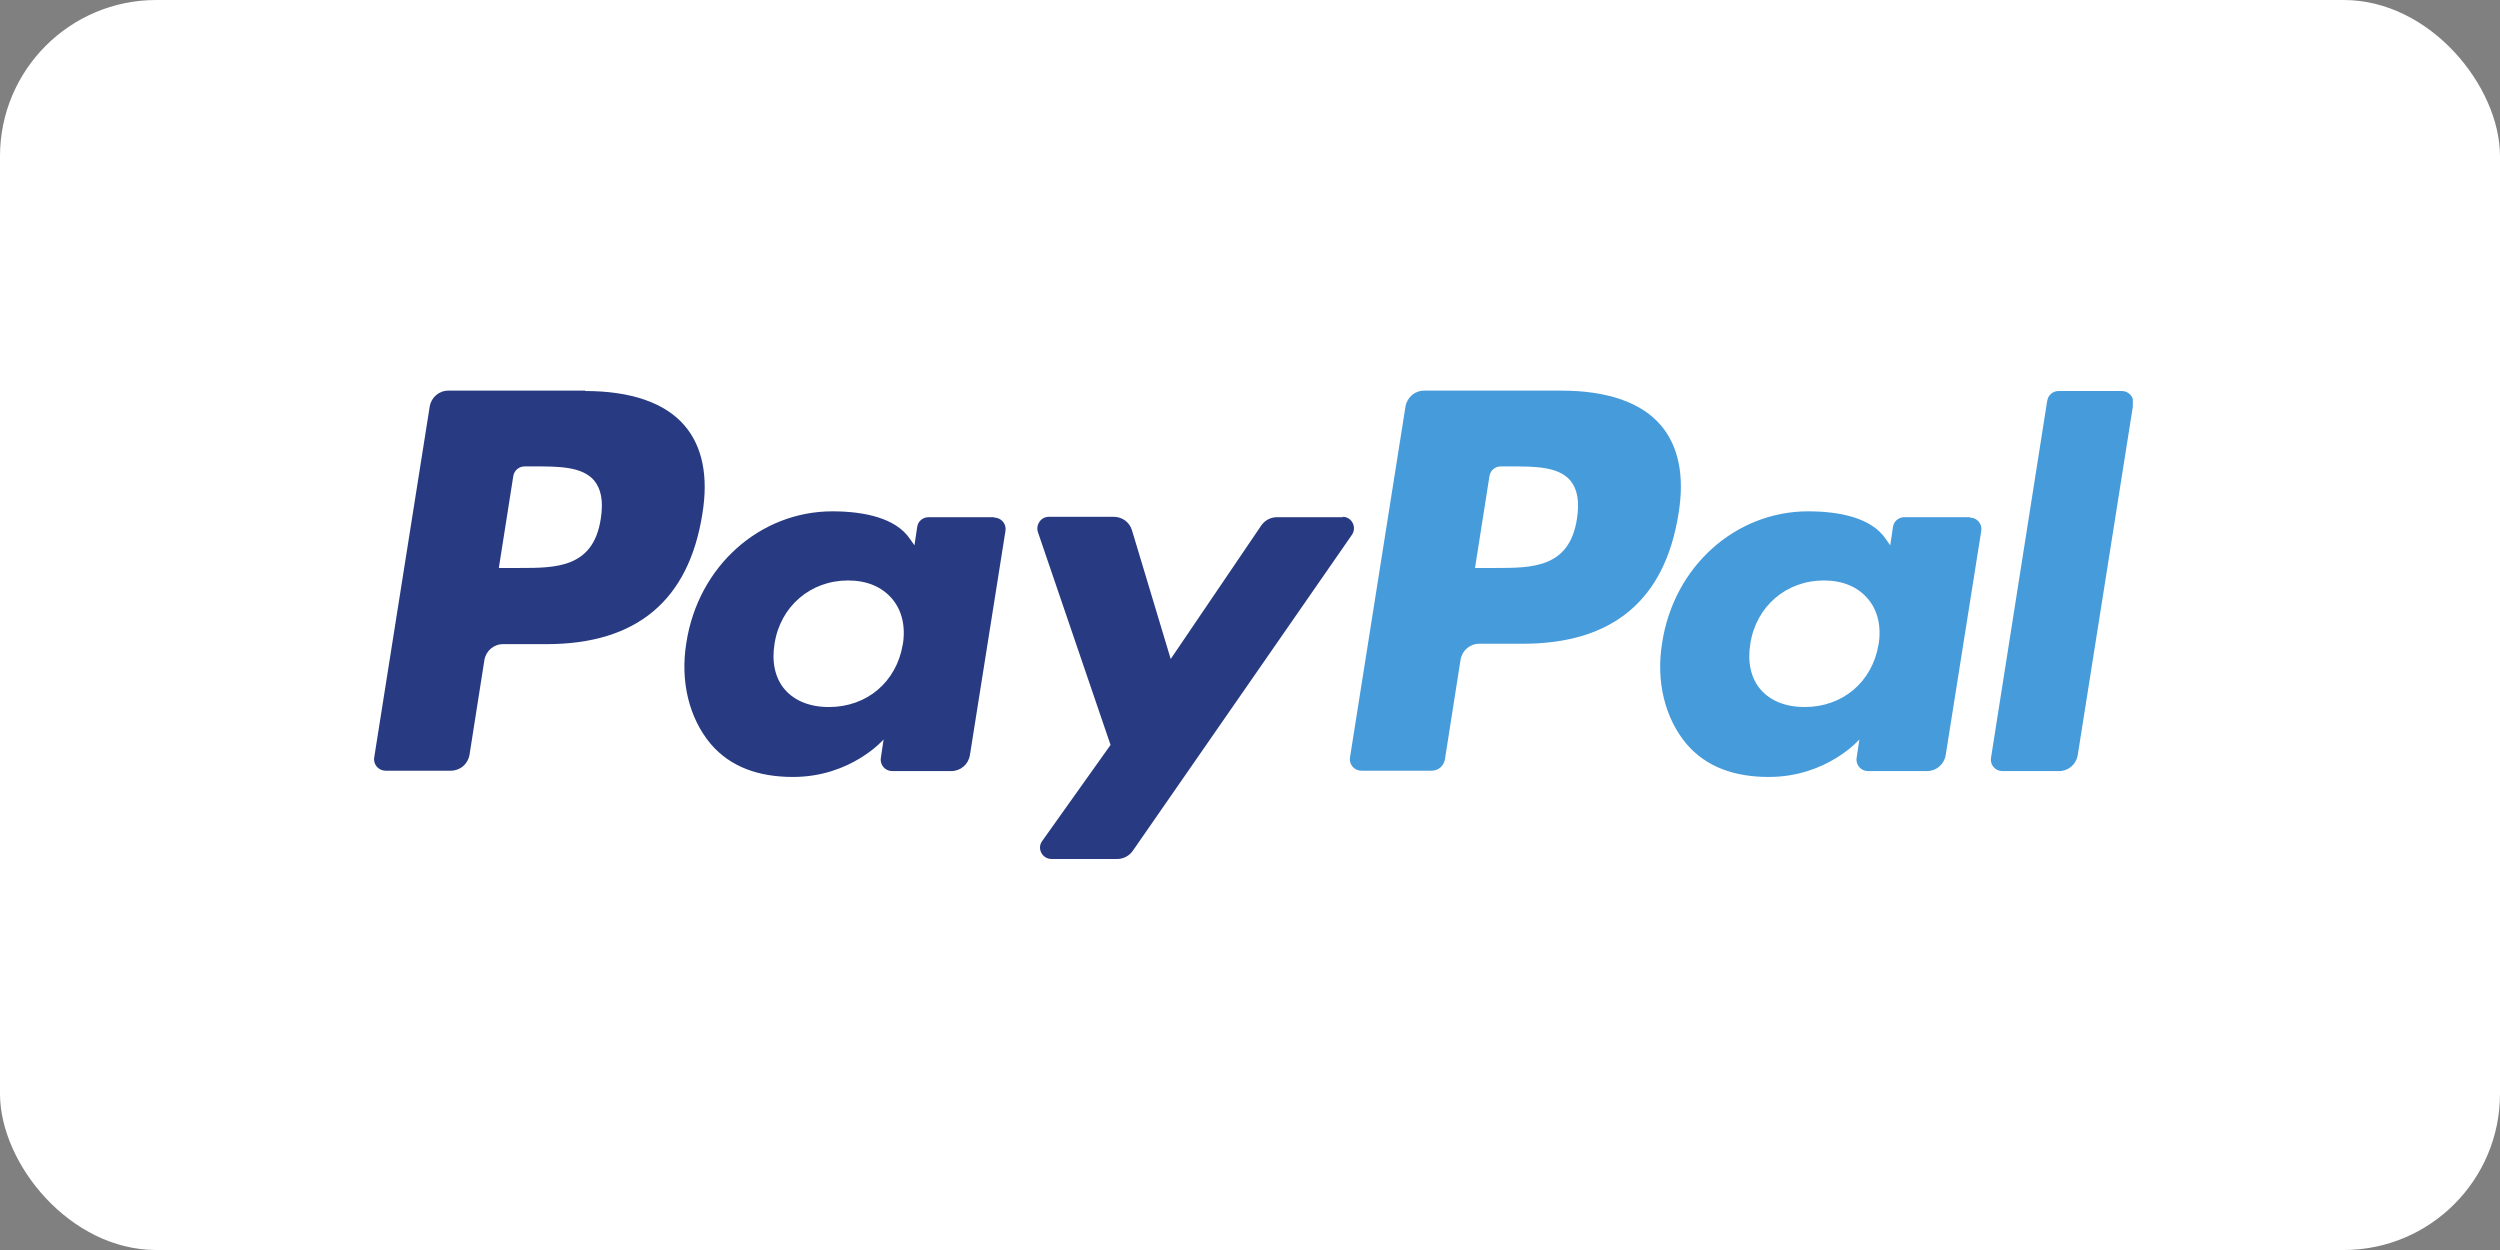 <?xml version="1.0" encoding="UTF-8"?>
<svg xmlns="http://www.w3.org/2000/svg" xmlns:xlink="http://www.w3.org/1999/xlink"
  viewBox="0 0 64 32">
  <rect x="0" y="0" width="64" height="32" fill="#808080" stroke="none"/>
  <defs>
    <clipPath id="clippath">
      <rect x="9.57" y="10" width="45.03" height="12" fill="none" />
    </clipPath>
  </defs>
  <g isolation="isolate">
    <g>
      <g>
        <g>
          <rect width="64" height="32" rx="4" ry="4" fill="#fff" />
          <g clip-path="url(#clippath)">
            <g mix-blend-mode="luminosity">
              <path
                d="M14.98,10h-3.5c-.24,0-.44.17-.48.41l-1.42,8.98c-.03.18.11.34.29.34h1.67c.24,0,.44-.17.48-.41l.38-2.42c.04-.24.24-.41.48-.41h1.11c2.31,0,3.64-1.12,3.99-3.33.16-.97,0-1.73-.45-2.26-.5-.59-1.38-.89-2.55-.89ZM15.38,13.28c-.19,1.26-1.15,1.26-2.08,1.26h-.53l.37-2.35c.02-.14.14-.25.29-.25h.24c.63,0,1.23,0,1.54.36.18.22.24.53.17.98Z"
                fill="#283b82" />
              <path
                d="M25.45,13.24h-1.68c-.14,0-.27.1-.29.25l-.07.47-.12-.17c-.36-.53-1.17-.7-1.98-.7-1.85,0-3.44,1.4-3.74,3.37-.16.98.07,1.92.62,2.58.51.6,1.24.85,2.11.85,1.49,0,2.32-.96,2.32-.96l-.07.47c-.03.18.11.34.29.34h1.51c.24,0,.44-.17.48-.41l.91-5.74c.03-.18-.11-.34-.29-.34ZM23.11,16.5c-.16.96-.92,1.6-1.89,1.6-.49,0-.88-.16-1.13-.45-.25-.29-.34-.71-.26-1.18.15-.95.92-1.61,1.88-1.61.48,0,.86.16,1.12.46.26.3.36.72.28,1.19Z"
                fill="#283b82" />
              <path
                d="M34.38,13.24h-1.69c-.16,0-.31.08-.4.21l-2.32,3.42-.99-3.29c-.06-.21-.25-.35-.47-.35h-1.66c-.2,0-.34.2-.28.39l1.86,5.45-1.75,2.46c-.14.19,0,.46.24.46h1.68c.16,0,.31-.08.4-.21l5.61-8.09c.13-.19,0-.46-.24-.46Z"
                fill="#283b82" />
              <path
                d="M39.96,10h-3.5c-.24,0-.44.17-.48.41l-1.42,8.98c-.03.18.11.34.29.34h1.8c.17,0,.31-.12.34-.29l.4-2.55c.04-.24.24-.41.48-.41h1.11c2.31,0,3.64-1.12,3.99-3.33.16-.97,0-1.73-.45-2.26-.5-.59-1.38-.89-2.55-.89ZM40.37,13.28c-.19,1.26-1.15,1.26-2.08,1.26h-.53l.37-2.35c.02-.14.14-.25.29-.25h.24c.63,0,1.23,0,1.54.36.18.22.24.53.17.98Z"
                fill="#469bdb" />
              <path
                d="M50.43,13.24h-1.68c-.14,0-.27.1-.29.25l-.07.47-.12-.17c-.36-.53-1.17-.7-1.98-.7-1.85,0-3.44,1.4-3.74,3.37-.16.98.07,1.92.62,2.58.51.6,1.24.85,2.11.85,1.49,0,2.32-.96,2.32-.96l-.07.47c-.03.18.11.34.29.34h1.51c.24,0,.44-.17.48-.41l.91-5.74c.03-.18-.11-.34-.29-.34ZM48.09,16.5c-.16.96-.92,1.6-1.89,1.6-.49,0-.88-.16-1.13-.45-.25-.29-.34-.71-.26-1.18.15-.95.92-1.61,1.88-1.61.48,0,.86.16,1.12.46.26.3.36.72.28,1.19Z"
                fill="#469bdb" />
              <path
                d="M52.41,10.25l-1.44,9.15c-.03.18.11.34.29.34h1.45c.24,0,.44-.17.48-.41l1.42-8.98c.03-.18-.11-.34-.29-.34h-1.62c-.14,0-.27.1-.29.25Z"
                fill="#469bdb" />
            </g>
          </g>
        </g>
      </g>
    </g>
  </g>
</svg>